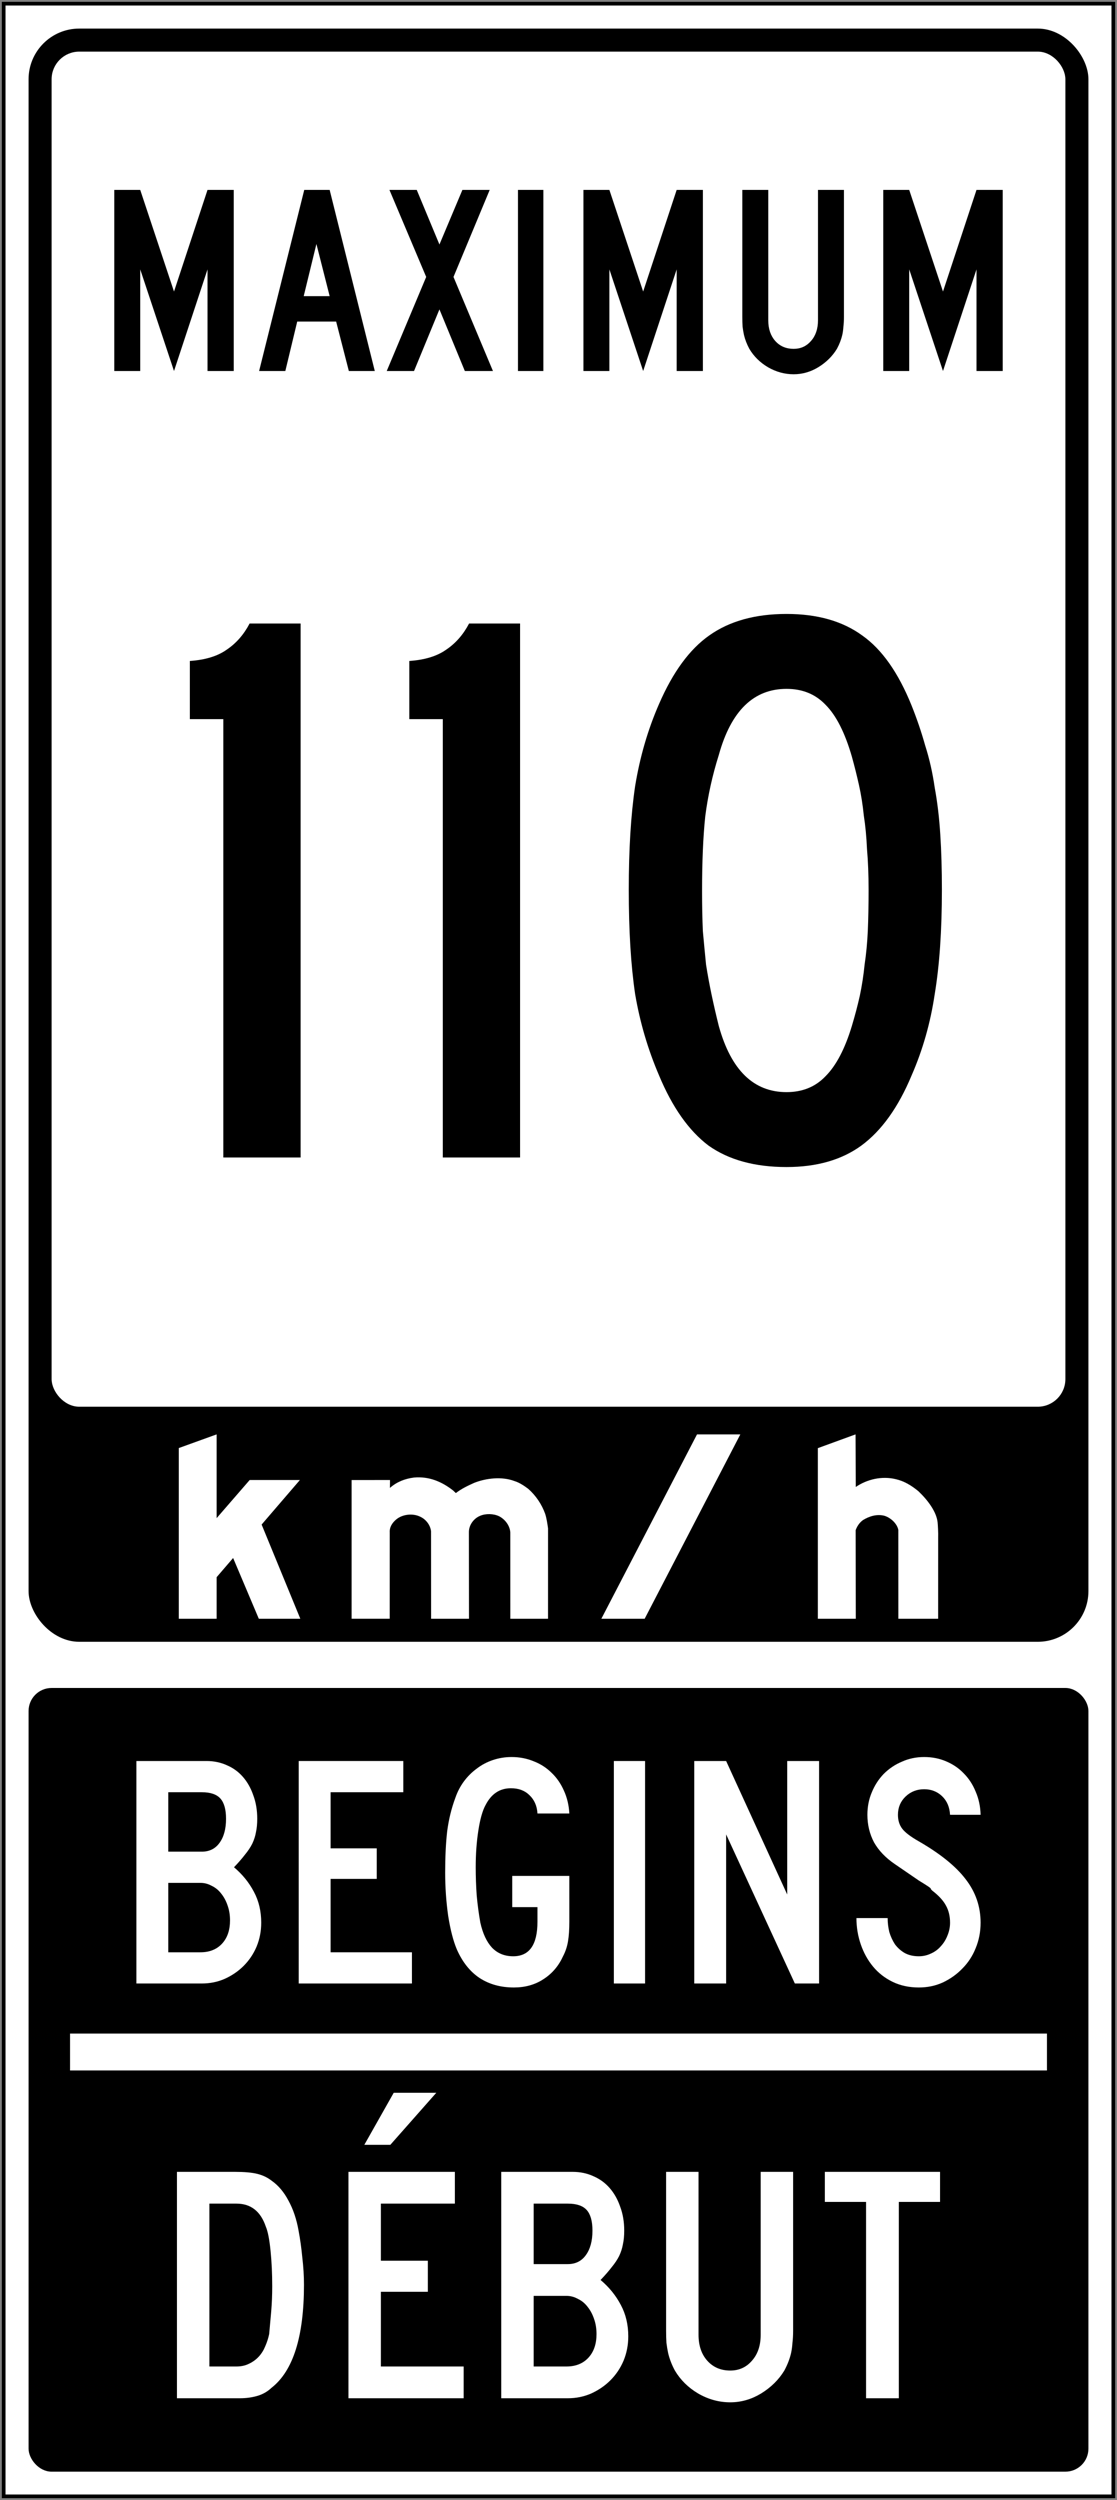 <?xml version="1.0" encoding="UTF-8" standalone="no"?>
<!-- Created with Inkscape (http://www.inkscape.org/) -->

<svg
   xmlns:dc="http://purl.org/dc/elements/1.1/"
   xmlns:cc="http://creativecommons.org/ns#"
   xmlns:rdf="http://www.w3.org/1999/02/22-rdf-syntax-ns#"
   xmlns:svg="http://www.w3.org/2000/svg"
   xmlns="http://www.w3.org/2000/svg"
   xmlns:sodipodi="http://sodipodi.sourceforge.net/DTD/sodipodi-0.dtd"
   xmlns:inkscape="http://www.inkscape.org/namespaces/inkscape"
   width="606mm"
   height="1356mm"
   viewBox="0 0 606 1356"
   version="1.1"
   id="svg8"
   inkscape:version="0.92.4 (5da689c313, 2019-01-14)"
   sodipodi:docname="110.svg">
  <rect x="0" y="0" width="606" height="1356" fill="#808080" stroke="none"/>
  <defs
     id="defs2" />
  <sodipodi:namedview
     id="base"
     pagecolor="#ffffff"
     bordercolor="#666666"
     borderopacity="1.0"
     inkscape:pageopacity="0.0"
     inkscape:pageshadow="2"
     inkscape:zoom="0.0875"
     inkscape:cx="4254.6907"
     inkscape:cy="1912.6593"
     inkscape:document-units="mm"
     inkscape:current-layer="layer1"
     showgrid="false"
     showguides="false"
     inkscape:window-width="1920"
     inkscape:window-height="1057"
     inkscape:window-x="-8"
     inkscape:window-y="-8"
     inkscape:window-maximized="1"
     inkscape:snap-global="false"
     showborder="false" />
  <g
     inkscape:label="Layer 1"
     inkscape:groupmode="layer"
     id="layer1"
     transform="translate(0,1059)">
    <rect
       style="fill:#000000;fill-opacity:1;stroke:none;stroke-width:362.967;stroke-linecap:round;stroke-linejoin:round;stroke-miterlimit:1.414;stroke-dasharray:none;stroke-opacity:1"
       id="rect18"
       width="604"
       height="1354"
       x="1"
       y="-1058" />
    <rect
       y="-1056"
       x="3"
       height="1350"
       width="600"
       id="rect20"
       style="fill:#ffffff;fill-opacity:1;stroke:none;stroke-width:361.229;stroke-linecap:round;stroke-linejoin:round;stroke-miterlimit:1.414;stroke-dasharray:none;stroke-opacity:1" />
    <g
       aria-label="50"
       style="font-style:normal;font-variant:normal;font-weight:normal;font-stretch:normal;font-size:432.277px;line-height:1.25;font-family:'Roadgeek 2005 Series D';-inkscape-font-specification:'Roadgeek 2005 Series D';letter-spacing:0px;word-spacing:0px;fill:#000000;fill-opacity:1;stroke:none;stroke-width:10.807"
       id="text1400"
       transform="matrix(1,0,0,2.429,6,-416.714)">
      <g
         aria-label="MAXIMUM"
         style="font-style:normal;font-variant:normal;font-weight:normal;font-stretch:normal;font-size:146.628px;line-height:1.25;font-family:'Roadgeek 2005 Series C';-inkscape-font-specification:'Roadgeek 2005 Series C';letter-spacing:0px;word-spacing:0px;fill:#000000;fill-opacity:1;stroke:none;stroke-width:39.615"
         id="text1419">
        <rect
           style="fill:#000000;fill-opacity:1;fill-rule:nonzero;stroke:none;stroke-width:1.832;stroke-linecap:round;stroke-linejoin:round;stroke-miterlimit:4;stroke-dasharray:none;stroke-opacity:1"
           id="rect2083"
           width="575"
           height="175"
           x="9.5"
           y="112.5"
           rx="12.5"
           ry="5.147" />
      </g>
    </g>
    <path
       d="m 141.723,-16.122 q 0,6.844 -2.522,12.968 -2.522,5.944 -7.024,10.447 -4.323,4.323 -10.267,7.024 -5.764,2.522 -12.428,2.522 H 74 v -120.677 h 38.004 q 6.124,0 11.167,2.341 5.043,2.161 8.646,6.304 3.602,4.143 5.584,9.906 2.161,5.764 2.161,12.788 0,4.143 -0.72,7.385 -0.54,3.062 -1.981,6.124 -1.441,2.882 -3.963,5.944 -2.341,3.062 -5.944,6.844 6.844,5.764 10.807,13.329 3.963,7.385 3.963,16.751 z m -19.092,-56.376 q 0,-7.565 -3.062,-10.987 -3.062,-3.422 -10.086,-3.422 H 91.291 v 32.241 h 18.192 q 6.124,0 9.546,-4.683 3.602,-4.863 3.602,-13.148 z m 2.161,55.115 q 0,-4.323 -1.261,-7.925 -1.261,-3.782 -3.422,-6.484 -2.161,-2.882 -5.223,-4.323 -2.882,-1.621 -6.124,-1.621 H 91.291 v 37.644 h 17.471 q 7.385,0 11.707,-4.683 4.323,-4.683 4.323,-12.608 z"
       style="font-style:normal;font-variant:normal;font-weight:normal;font-stretch:normal;font-size:180.115px;line-height:1.25;font-family:'Roadgeek 2005 Series C';-inkscape-font-specification:'Roadgeek 2005 Series C';letter-spacing:0px;word-spacing:0px;fill:#ffffff;fill-opacity:1;stroke:none;stroke-width:178.381"
       id="path1451-5"
       inkscape:connector-curvature="0" />
    <path
       d="m 162.063,16.839 v -120.677 h 56.736 v 16.931 H 179.354 v 30.439 h 25.036 v 16.571 H 179.354 v 39.805 h 44.128 v 16.931 z"
       style="font-style:normal;font-variant:normal;font-weight:normal;font-stretch:normal;font-size:180.115px;line-height:1.25;font-family:'Roadgeek 2005 Series C';-inkscape-font-specification:'Roadgeek 2005 Series C';letter-spacing:0px;word-spacing:0px;fill:#ffffff;fill-opacity:1;stroke:none;stroke-width:178.381"
       id="path1453-7"
       inkscape:connector-curvature="0" />
    <path
       d="m 308.879,-16.663 q 0,6.304 -0.72,10.627 -0.721,4.323 -2.702,8.105 -3.602,7.925 -10.627,12.428 Q 287.986,19 278.8,19 267.993,19 260.068,13.777 252.323,8.553 247.82,-1.713 q -2.882,-6.844 -4.683,-18.192 -1.621,-11.527 -1.621,-23.415 0,-12.788 1.081,-22.334 1.261,-9.726 4.503,-18.372 1.621,-4.683 4.503,-8.646 3.062,-4.143 7.024,-7.024 3.963,-3.062 8.826,-4.683 Q 272.316,-106 277.539,-106 q 6.484,0 12.068,2.341 5.584,2.161 9.726,6.304 4.143,3.963 6.664,9.726 2.522,5.584 2.882,12.248 h -17.291 q -0.36,-6.124 -4.323,-9.906 -3.782,-3.782 -10.086,-3.782 -9.006,0 -13.689,9.006 -2.522,4.503 -3.963,13.869 -1.441,9.186 -1.441,19.993 0,7.565 0.54,15.31 0.72,7.745 1.981,14.769 1.981,8.826 6.304,13.509 4.503,4.683 11.527,4.683 13.148,0 13.148,-18.732 v -7.925 h -13.689 v -16.931 h 30.98 z"
       style="font-style:normal;font-variant:normal;font-weight:normal;font-stretch:normal;font-size:180.115px;line-height:1.25;font-family:'Roadgeek 2005 Series C';-inkscape-font-specification:'Roadgeek 2005 Series C';letter-spacing:0px;word-spacing:0px;fill:#ffffff;fill-opacity:1;stroke:none;stroke-width:178.381"
       id="path1455-8"
       inkscape:connector-curvature="0" />
    <path
       d="m 333.032,16.839 v -120.677 h 16.931 V 16.839 Z"
       style="font-style:normal;font-variant:normal;font-weight:normal;font-stretch:normal;font-size:180.115px;line-height:1.25;font-family:'Roadgeek 2005 Series C';-inkscape-font-specification:'Roadgeek 2005 Series C';letter-spacing:0px;word-spacing:0px;fill:#ffffff;fill-opacity:1;stroke:none;stroke-width:178.381"
       id="path1457-0"
       inkscape:connector-curvature="0" />
    <path
       d="m 431.228,16.839 -37.284,-80.872 v 80.872 h -17.291 v -120.677 h 17.291 l 33.141,72.406 v -72.406 h 17.291 V 16.839 Z"
       style="font-style:normal;font-variant:normal;font-weight:normal;font-stretch:normal;font-size:180.115px;line-height:1.25;font-family:'Roadgeek 2005 Series C';-inkscape-font-specification:'Roadgeek 2005 Series C';letter-spacing:0px;word-spacing:0px;fill:#ffffff;fill-opacity:1;stroke:none;stroke-width:178.381"
       id="path1459-0"
       inkscape:connector-curvature="0" />
    <path
       d="m 532,-16.122 q 0,7.385 -2.702,13.869 -2.522,6.304 -7.205,10.987 -4.503,4.683 -10.627,7.565 Q 505.523,19 498.498,19 q -7.925,0 -14.229,-3.062 -6.304,-3.062 -10.627,-8.285 -4.323,-5.223 -6.664,-12.068 -2.342,-6.844 -2.342,-14.229 h 16.931 q 0,3.782 0.901,7.565 1.081,3.602 3.062,6.664 2.161,2.882 5.223,4.683 3.242,1.801 7.745,1.801 3.422,0 6.484,-1.441 3.242,-1.441 5.403,-3.963 2.341,-2.522 3.602,-5.764 1.441,-3.422 1.441,-7.024 0,-5.223 -2.161,-9.186 -2.161,-4.143 -7.565,-8.285 -0.901,-0.901 -0.72,-0.901 0.18,-0.18 -1.081,-1.081 -1.261,-0.901 -5.404,-3.422 -3.962,-2.702 -13.148,-9.006 -7.385,-5.043 -11.167,-11.707 -3.602,-6.844 -3.602,-14.95 0,-6.484 2.341,-12.068 2.341,-5.764 6.484,-10.086 4.323,-4.323 9.906,-6.664 5.583,-2.522 12.068,-2.522 6.484,0 11.888,2.341 5.584,2.341 9.546,6.484 4.143,4.143 6.484,9.906 2.522,5.764 2.702,12.608 h -16.571 q -0.36,-6.304 -4.323,-10.086 -3.962,-3.782 -9.726,-3.782 -5.944,0 -10.086,3.963 -4.143,3.963 -4.143,9.906 0,4.503 2.341,7.565 2.341,3.062 9.006,6.844 17.471,10.086 25.396,20.533 8.105,10.447 8.105,23.595 z"
       style="font-style:normal;font-variant:normal;font-weight:normal;font-stretch:normal;font-size:180.115px;line-height:1.25;font-family:'Roadgeek 2005 Series C';-inkscape-font-specification:'Roadgeek 2005 Series C';letter-spacing:0px;word-spacing:0px;fill:#ffffff;fill-opacity:1;stroke:none;stroke-width:178.381"
       id="path1461-0"
       inkscape:connector-curvature="0" />
    <path
       d="m 164.915,180.217 q 0,42.155 -17.595,55.902 -3.299,3.116 -7.698,4.399 -4.399,1.283 -9.531,1.283 H 96 V 119 h 31.342 q 7.881,0 12.28,1.1 4.399,1.1 7.698,3.666 5.499,3.849 9.164,10.814 3.849,6.965 5.499,16.312 1.283,6.782 2.016,14.479 0.916,7.698 0.916,14.846 z m -17.229,0.916 q 0,-10.447 -0.916,-19.428 -0.916,-9.164 -2.566,-13.013 -4.216,-12.463 -15.946,-12.463 h -14.663 v 88.343 h 14.663 q 3.849,0 6.782,-1.466 3.116,-1.466 5.315,-3.849 2.199,-2.383 3.482,-5.499 1.466,-3.299 2.199,-6.782 0.55,-5.865 1.1,-12.28 0.55,-6.598 0.55,-13.563 z"
       style="font-style:normal;font-variant:normal;font-weight:normal;font-stretch:normal;font-size:183.284px;line-height:1.25;font-family:'Roadgeek 2005 Series C';-inkscape-font-specification:'Roadgeek 2005 Series C';letter-spacing:0px;word-spacing:0px;fill:#ffffff;fill-opacity:1;stroke:none;stroke-width:181.519"
       id="path1531"
       inkscape:connector-curvature="0" />
    <path
       d="M 189.044,241.801 V 119 h 57.735 v 17.229 h -40.139 v 30.975 h 25.477 v 16.862 h -25.477 v 40.506 h 44.905 v 17.229 z m 47.654,-165.689 -24.927,28.226 h -14.113 l 15.946,-28.226 z"
       style="font-style:normal;font-variant:normal;font-weight:normal;font-stretch:normal;font-size:183.284px;line-height:1.25;font-family:'Roadgeek 2005 Series C';-inkscape-font-specification:'Roadgeek 2005 Series C';letter-spacing:0px;word-spacing:0px;fill:#ffffff;fill-opacity:1;stroke:none;stroke-width:181.519"
       id="path1533"
       inkscape:connector-curvature="0" />
    <path
       d="m 340.854,208.26 q 0,6.965 -2.566,13.196 -2.566,6.048 -7.148,10.63 -4.399,4.399 -10.447,7.148 -5.865,2.566 -12.647,2.566 H 271.939 V 119 h 38.673 q 6.232,0 11.364,2.383 5.132,2.199 8.798,6.415 3.666,4.216 5.682,10.081 2.199,5.865 2.199,13.013 0,4.216 -0.733,7.515 -0.55,3.116 -2.016,6.232 -1.466,2.933 -4.032,6.048 -2.383,3.116 -6.048,6.965 6.965,5.865 10.997,13.563 4.032,7.515 4.032,17.045 z m -19.428,-57.368 q 0,-7.698 -3.116,-11.18 -3.116,-3.482 -10.264,-3.482 h -18.512 v 32.808 h 18.512 q 6.232,0 9.714,-4.765 3.666,-4.949 3.666,-13.38 z m 2.199,56.085 q 0,-4.399 -1.283,-8.065 -1.283,-3.849 -3.482,-6.598 -2.199,-2.933 -5.315,-4.399 -2.933,-1.65 -6.232,-1.65 h -17.779 v 38.306 h 17.779 q 7.515,0 11.914,-4.765 4.399,-4.765 4.399,-12.83 z"
       style="font-style:normal;font-variant:normal;font-weight:normal;font-stretch:normal;font-size:183.284px;line-height:1.25;font-family:'Roadgeek 2005 Series C';-inkscape-font-specification:'Roadgeek 2005 Series C';letter-spacing:0px;word-spacing:0px;fill:#ffffff;fill-opacity:1;stroke:none;stroke-width:181.519"
       id="path1535"
       inkscape:connector-curvature="0" />
    <path
       d="m 430.288,205.144 q 0,3.666 -0.367,6.598 -0.183,2.933 -0.733,5.499 -0.55,2.383 -1.466,4.765 -0.916,2.383 -2.199,4.765 -4.582,7.515 -12.647,12.463 Q 404.995,244 396.197,244 q -9.164,0 -17.412,-4.765 -8.065,-4.765 -12.647,-12.463 -1.283,-2.383 -2.199,-4.765 -0.916,-2.383 -1.466,-4.765 -0.55,-2.566 -0.916,-5.499 -0.183,-2.933 -0.183,-6.598 v -86.144 h 17.595 v 88.343 q 0,8.798 4.765,14.113 4.765,5.315 12.463,5.315 7.148,0 11.73,-5.315 4.765,-5.315 4.765,-14.113 v -88.343 h 17.595 z"
       style="font-style:normal;font-variant:normal;font-weight:normal;font-stretch:normal;font-size:183.284px;line-height:1.25;font-family:'Roadgeek 2005 Series C';-inkscape-font-specification:'Roadgeek 2005 Series C';letter-spacing:0px;word-spacing:0px;fill:#ffffff;fill-opacity:1;stroke:none;stroke-width:181.519"
       id="path1537"
       inkscape:connector-curvature="0" />
    <path
       d="M 487.639,135.312 V 241.801 h -17.779 V 135.312 h -22.361 v -16.312 h 62.5 v 16.312 z"
       style="font-style:normal;font-variant:normal;font-weight:normal;font-stretch:normal;font-size:183.284px;line-height:1.25;font-family:'Roadgeek 2005 Series C';-inkscape-font-specification:'Roadgeek 2005 Series C';letter-spacing:0px;word-spacing:0px;fill:#ffffff;fill-opacity:1;stroke:none;stroke-width:181.519"
       id="path1539"
       inkscape:connector-curvature="0" />
    <rect
       style="fill:#ffffff;fill-opacity:1;fill-rule:nonzero;stroke:none;stroke-width:1.769;stroke-linecap:round;stroke-linejoin:round;stroke-miterlimit:4;stroke-dasharray:none;stroke-opacity:1"
       id="rect2300"
       width="530"
       height="20"
       x="38"
       y="44" />
    <rect
       style="fill:#000000;fill-opacity:1;stroke:none;stroke-width:284.694;stroke-linecap:round;stroke-linejoin:round;stroke-miterlimit:1.414;stroke-dasharray:none;stroke-opacity:1"
       id="rect1284"
       width="575"
       height="875"
       x="15.5"
       y="-1043.5"
       rx="27.5"
       ry="27.5" />
    <rect
       ry="15"
       rx="15"
       y="-1031"
       x="28"
       height="735"
       width="550"
       id="rect1286"
       style="fill:#ffffff;fill-opacity:1;stroke:none;stroke-width:255.191;stroke-linecap:round;stroke-linejoin:round;stroke-miterlimit:1.414;stroke-dasharray:none;stroke-opacity:1" />
    <g
       aria-label="50"
       style="font-style:normal;font-variant:normal;font-weight:normal;font-stretch:normal;font-size:432.277px;line-height:1.25;font-family:'Roadgeek 2005 Series D';-inkscape-font-specification:'Roadgeek 2005 Series D';letter-spacing:0px;word-spacing:0px;fill:#000000;fill-opacity:1;stroke:none;stroke-width:10.807"
       id="text1400-0"
       transform="translate(3,-453)">
      <g
         aria-label="MAXIMUM"
         style="font-style:normal;font-variant:normal;font-weight:normal;font-stretch:normal;font-size:146.628px;line-height:1.25;font-family:'Roadgeek 2005 Series C';-inkscape-font-specification:'Roadgeek 2005 Series C';letter-spacing:0px;word-spacing:0px;fill:#000000;fill-opacity:1;stroke:none;stroke-width:39.615"
         id="text1419-0">
        <path
           d="m 109.586,-404.76 v -55.132 l -18.182,55.132 -18.328,-55.132 v 55.132 h -14.076 V -503 h 14.076 l 18.328,55.132 L 109.586,-503 h 14.223 v 98.24 z"
           style="font-style:normal;font-variant:normal;font-weight:normal;font-stretch:normal;font-family:'Roadgeek 2005 Series C';-inkscape-font-specification:'Roadgeek 2005 Series C';fill:#000000;fill-opacity:1;stroke:none;stroke-width:39.615"
           id="path1421"
           inkscape:connector-curvature="0" />
        <path
           d="m 186.257,-404.76 -6.891,-26.833 h -21.114 l -6.452,26.833 h -14.223 L 162.063,-503 h 13.783 l 24.487,98.24 z m -17.595,-68.915 -6.891,28.299 h 14.076 z"
           style="font-style:normal;font-variant:normal;font-weight:normal;font-stretch:normal;font-family:'Roadgeek 2005 Series C';-inkscape-font-specification:'Roadgeek 2005 Series C';fill:#000000;fill-opacity:1;stroke:none;stroke-width:39.615"
           id="path1423"
           inkscape:connector-curvature="0" />
        <path
           d="m 249.188,-404.76 -13.783,-33.431 -13.783,33.431 h -14.809 l 21.408,-51.026 L 208.279,-503 h 14.809 l 12.317,29.619 L 247.869,-503 h 14.809 l -19.648,47.214 21.408,51.026 z"
           style="font-style:normal;font-variant:normal;font-weight:normal;font-stretch:normal;font-family:'Roadgeek 2005 Series C';-inkscape-font-specification:'Roadgeek 2005 Series C';fill:#000000;fill-opacity:1;stroke:none;stroke-width:39.615"
           id="path1425"
           inkscape:connector-curvature="0" />
        <path
           d="M 278.014,-404.76 V -503 h 13.783 v 98.24 z"
           style="font-style:normal;font-variant:normal;font-weight:normal;font-stretch:normal;font-family:'Roadgeek 2005 Series C';-inkscape-font-specification:'Roadgeek 2005 Series C';fill:#000000;fill-opacity:1;stroke:none;stroke-width:39.615"
           id="path1427"
           inkscape:connector-curvature="0" />
        <path
           d="m 364.112,-404.76 v -55.132 l -18.182,55.132 -18.328,-55.132 v 55.132 h -14.076 V -503 h 14.076 l 18.328,55.132 L 364.112,-503 h 14.223 v 98.24 z"
           style="font-style:normal;font-variant:normal;font-weight:normal;font-stretch:normal;font-family:'Roadgeek 2005 Series C';-inkscape-font-specification:'Roadgeek 2005 Series C';fill:#000000;fill-opacity:1;stroke:none;stroke-width:39.615"
           id="path1429"
           inkscape:connector-curvature="0" />
        <path
           d="m 454.859,-434.085 q 0,2.933 -0.293,5.279 -0.147,2.346 -0.587,4.399 -0.44,1.906 -1.173,3.812 -0.733,1.906 -1.76,3.812 -3.666,6.012 -10.117,9.971 -6.305,3.812 -13.343,3.812 -7.331,0 -13.93,-3.812 -6.452,-3.812 -10.117,-9.971 -1.026,-1.906 -1.76,-3.812 -0.733,-1.906 -1.173,-3.812 -0.44,-2.053 -0.733,-4.399 -0.147,-2.346 -0.147,-5.279 V -503 h 14.076 v 70.674 q 0,7.038 3.812,11.29 3.812,4.252 9.971,4.252 5.718,0 9.384,-4.252 3.812,-4.252 3.812,-11.29 V -503 h 14.076 z"
           style="font-style:normal;font-variant:normal;font-weight:normal;font-stretch:normal;font-family:'Roadgeek 2005 Series C';-inkscape-font-specification:'Roadgeek 2005 Series C';fill:#000000;fill-opacity:1;stroke:none;stroke-width:39.615"
           id="path1431"
           inkscape:connector-curvature="0" />
        <path
           d="m 526.777,-404.76 v -55.132 l -18.182,55.132 -18.328,-55.132 v 55.132 h -14.076 V -503 h 14.076 l 18.328,55.132 L 526.777,-503 h 14.223 v 98.24 z"
           style="font-style:normal;font-variant:normal;font-weight:normal;font-stretch:normal;font-family:'Roadgeek 2005 Series C';-inkscape-font-specification:'Roadgeek 2005 Series C';fill:#000000;fill-opacity:1;stroke:none;stroke-width:39.615"
           id="path1433"
           inkscape:connector-curvature="0" />
        <path
           inkscape:connector-curvature="0"
           id="path1966"
           style="fill:#ffffff;fill-opacity:1;fill-rule:nonzero;stroke:none;stroke-width:2.829"
           d="m 114.523,217.431 17.937,-20.685 h 27.249 L 138.937,220.908 159.93,272 h -22.518 l -13.937,-32.95 -8.952,10.415 V 272 H 94 V 179.416 L 114.523,172 Z" />
        <path
           inkscape:connector-curvature="0"
           id="path1968"
           style="fill:#ffffff;fill-opacity:1;fill-rule:nonzero;stroke:none;stroke-width:2.83"
           d="m 273.868,271.997 -0.01,-46.84 c -0.266,-3.653 -2.767,-7.012 -6.03,-8.727 -3.056,-1.474 -7.294,-1.602 -10.449,-0.221 -3.46,1.466 -6.013,5.034 -5.996,8.815 l 0.056,46.973 H 230.883 l -0.032,-47.426 c -0.354,-3.342 -2.753,-6.505 -5.88,-7.92 -4.001,-1.955 -9.445,-1.358 -12.849,1.355 -2.3,1.885 -3.874,4.262 -3.676,7.255 l -0.016,46.735 h -20.681 v -75.236 l 20.836,-0.008 -0.04,4.29 c 3.741,-3.316 8.157,-5.003 13.027,-5.631 8.205,-0.736 15.098,2.233 21.17,6.953 l 1.57,1.469 c 3.056,-2.371 6.437,-3.956 9.847,-5.498 6.434,-2.609 15.18,-3.594 21.928,-1.024 2.708,0.846 5.096,2.433 7.439,4.174 4.227,3.698 7.45,8.565 9.261,13.667 0.776,2.465 1.169,5.173 1.542,7.838 l -0.01,49.01 z" />
        <path
           inkscape:connector-curvature="0"
           id="path1970"
           style="fill:#ffffff;fill-opacity:1;fill-rule:nonzero;stroke:none;stroke-width:2.829"
           d="m 375.15,172 h 23.5 l -51.9,100 h -23.5 z"
           sodipodi:nodetypes="ccccc" />
        <path
           inkscape:connector-curvature="0"
           id="path1972"
           style="fill:#ffffff;fill-opacity:1;fill-rule:nonzero;stroke:none;stroke-width:2.829"
           d="m 461.283,200.525 c 6.123,-4.176 14.148,-6.089 21.819,-4.204 4.51,1.044 8.458,3.455 12.148,6.505 5.124,4.864 9.805,11.145 10.419,16.854 0.139,1.253 0.413,5.939 0.309,8.18 L 505.967,272 h -21.59 l -0.016,-48.215 c -0.73,-3.503 -4.168,-6.57 -7.479,-7.619 -4.179,-1.112 -8.407,0.274 -11.712,2.326 -1.944,1.403 -3.22,3.415 -3.961,5.48 L 461.289,272 H 440.7 V 179.467 L 461.155,172 Z"
           sodipodi:nodetypes="cccccccccccccccc" />
      </g>
    </g>
    <path
       d="m 121.156,-431.187 v -237.752 h -18.156 v -31.556 q 12.536,-0.865 19.885,-6.052 7.781,-5.187 12.536,-14.265 h 27.666 v 289.625 z"
       style="font-style:normal;font-variant:normal;font-weight:normal;font-stretch:normal;font-size:432.277px;line-height:1.25;font-family:'Roadgeek 2005 Series C';-inkscape-font-specification:'Roadgeek 2005 Series C';letter-spacing:0px;word-spacing:0px;fill:#000000;fill-opacity:1;stroke:none;stroke-width:79647768576"
       id="path46-3"
       inkscape:connector-curvature="0" />
    <path
       d="m 240.226,-431.187 v -237.752 h -18.156 v -31.556 q 12.536,-0.865 19.885,-6.052 7.781,-5.187 12.536,-14.265 h 27.666 v 289.625 z"
       style="font-style:normal;font-variant:normal;font-weight:normal;font-stretch:normal;font-size:432.277px;line-height:1.25;font-family:'Roadgeek 2005 Series C';-inkscape-font-specification:'Roadgeek 2005 Series C';letter-spacing:0px;word-spacing:0px;fill:#000000;fill-opacity:1;stroke:none;stroke-width:79647768576"
       id="path48-6"
       inkscape:connector-curvature="0" />
    <path
       d="m 511,-576.432 q 0,33.285 -3.89,56.628 -3.458,23.343 -12.536,44.092 -10.807,25.937 -27.233,38.04 -15.994,11.671 -40.634,11.671 -25.937,0 -42.363,-11.671 -15.994,-12.104 -26.801,-38.04 -9.078,-21.182 -12.968,-44.092 -3.458,-23.343 -3.458,-56.628 0,-32.853 3.458,-56.196 3.89,-23.775 12.968,-44.525 11.239,-25.937 27.233,-37.176 16.427,-11.671 41.931,-11.671 25.072,0 41.066,11.671 15.994,11.239 26.801,38.04 4.323,10.807 7.349,21.614 3.458,10.807 5.187,22.911 2.161,11.671 3.026,25.504 0.865,13.401 0.865,29.827 z m -39.769,0 q 0,-12.104 -0.865,-22.046 -0.432,-9.942 -1.729,-18.156 -0.865,-8.646 -2.594,-16.427 -1.729,-7.781 -3.89,-15.562 -5.62,-19.452 -14.265,-28.098 -8.213,-8.646 -21.181,-8.646 -26.801,0 -36.743,35.879 -5.187,16.427 -7.349,33.285 -1.729,16.427 -1.729,40.634 0,11.671 0.432,21.614 0.865,9.51 1.729,18.156 1.297,8.213 3.026,16.427 1.729,8.213 3.89,16.859 9.942,35.879 36.743,35.879 12.968,0 21.181,-8.646 8.646,-8.646 14.265,-27.233 2.594,-8.646 4.323,-16.427 1.729,-8.213 2.594,-16.859 1.297,-8.646 1.729,-18.156 0.432,-9.942 0.432,-22.478 z"
       style="font-style:normal;font-variant:normal;font-weight:normal;font-stretch:normal;font-size:432.277px;line-height:1.25;font-family:'Roadgeek 2005 Series C';-inkscape-font-specification:'Roadgeek 2005 Series C';letter-spacing:0px;word-spacing:0px;fill:#000000;fill-opacity:1;stroke:none;stroke-width:79647768576"
       id="path50"
       inkscape:connector-curvature="0" />
  </g>
</svg>
